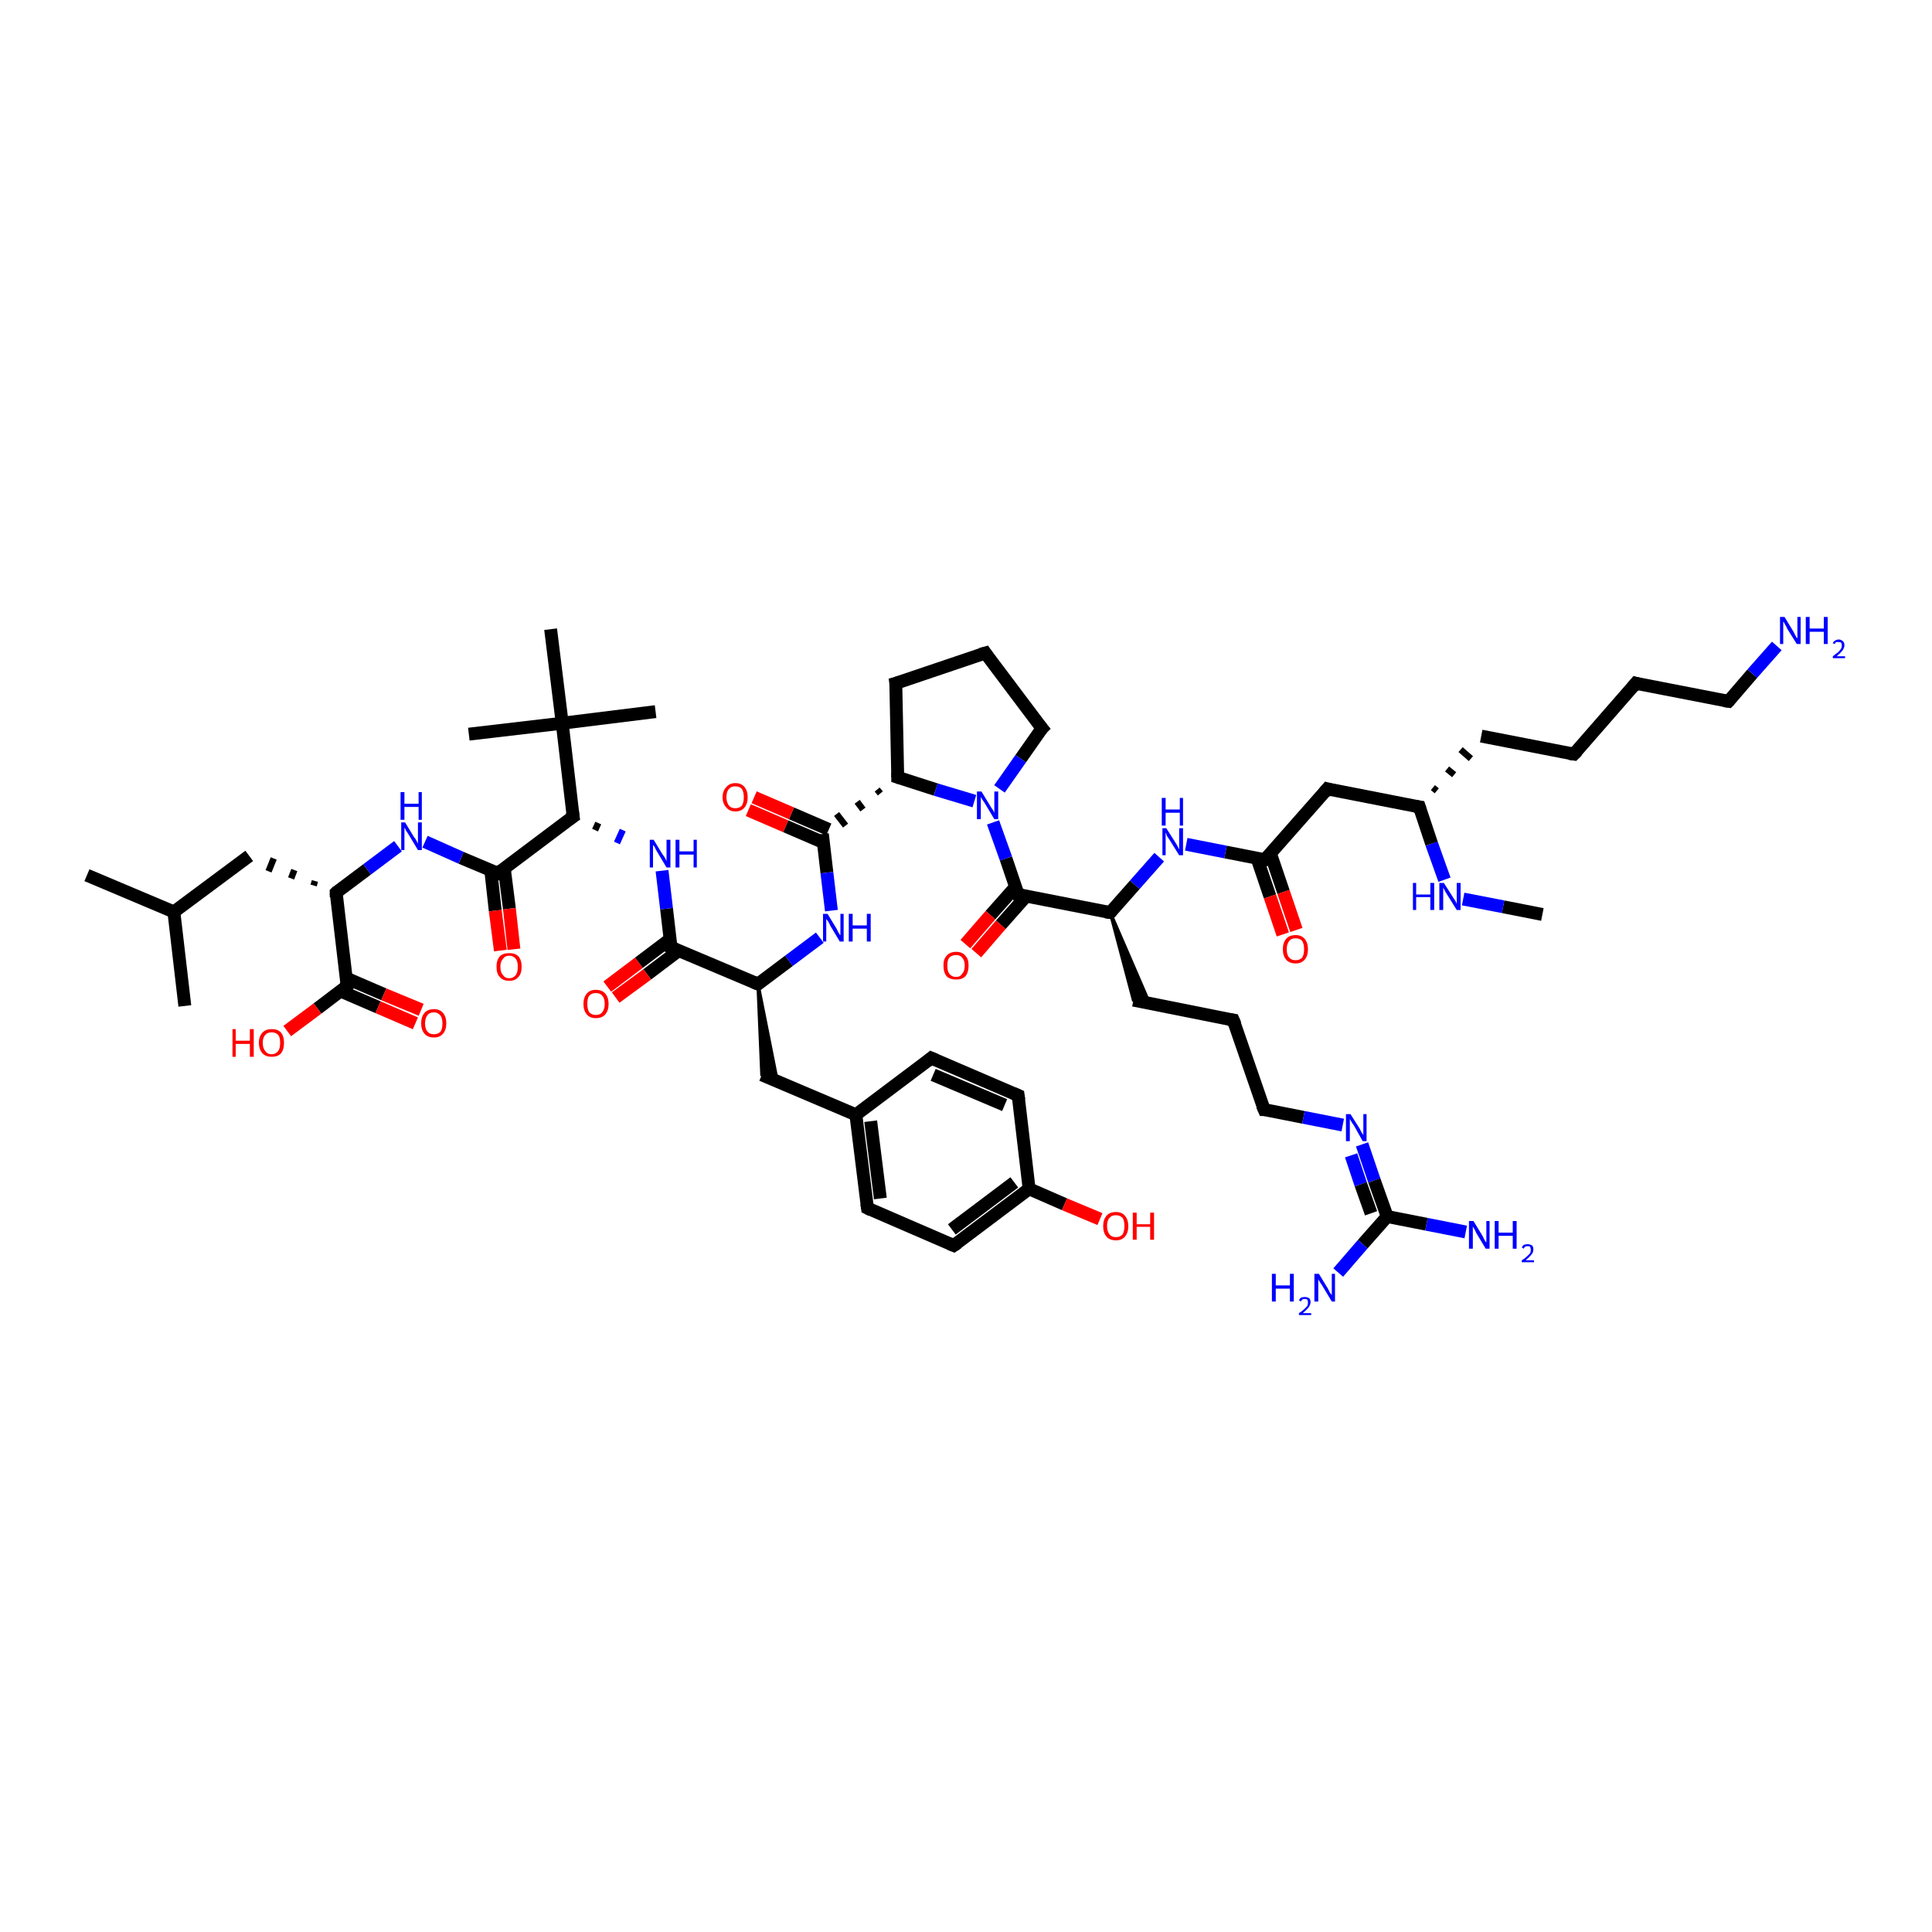<?xml version='1.0' encoding='iso-8859-1'?>
<svg version='1.1' baseProfile='full'
              xmlns='http://www.w3.org/2000/svg'
                      xmlns:rdkit='http://www.rdkit.org/xml'
                      xmlns:xlink='http://www.w3.org/1999/xlink'
                  xml:space='preserve'
width='300px' height='300px' viewBox='0 0 300 300'>
<!-- END OF HEADER -->
<rect style='opacity:1.0;fill:#FFFFFF;stroke:none' width='300.0' height='300.0' x='0.0' y='0.0'> </rect>
<path class='bond-0 atom-0 atom-1' d='M 239.5,142.0 L 233.4,140.8' style='fill:none;fill-rule:evenodd;stroke:#000000;stroke-width:2.0px;stroke-linecap:butt;stroke-linejoin:miter;stroke-opacity:1' />
<path class='bond-0 atom-0 atom-1' d='M 233.4,140.8 L 227.2,139.6' style='fill:none;fill-rule:evenodd;stroke:#0000FF;stroke-width:2.0px;stroke-linecap:butt;stroke-linejoin:miter;stroke-opacity:1' />
<path class='bond-1 atom-1 atom-2' d='M 224.3,136.6 L 222.3,131.0' style='fill:none;fill-rule:evenodd;stroke:#0000FF;stroke-width:2.0px;stroke-linecap:butt;stroke-linejoin:miter;stroke-opacity:1' />
<path class='bond-1 atom-1 atom-2' d='M 222.3,131.0 L 220.4,125.3' style='fill:none;fill-rule:evenodd;stroke:#000000;stroke-width:2.0px;stroke-linecap:butt;stroke-linejoin:miter;stroke-opacity:1' />
<path class='bond-2 atom-2 atom-3' d='M 223.1,122.8 L 222.5,122.3' style='fill:none;fill-rule:evenodd;stroke:#000000;stroke-width:1.0px;stroke-linecap:butt;stroke-linejoin:miter;stroke-opacity:1' />
<path class='bond-2 atom-2 atom-3' d='M 225.8,120.3 L 224.7,119.4' style='fill:none;fill-rule:evenodd;stroke:#000000;stroke-width:1.0px;stroke-linecap:butt;stroke-linejoin:miter;stroke-opacity:1' />
<path class='bond-2 atom-2 atom-3' d='M 228.4,117.8 L 226.8,116.4' style='fill:none;fill-rule:evenodd;stroke:#000000;stroke-width:1.0px;stroke-linecap:butt;stroke-linejoin:miter;stroke-opacity:1' />
<path class='bond-3 atom-3 atom-4' d='M 230.0,114.3 L 244.4,117.1' style='fill:none;fill-rule:evenodd;stroke:#000000;stroke-width:2.0px;stroke-linecap:butt;stroke-linejoin:miter;stroke-opacity:1' />
<path class='bond-4 atom-4 atom-5' d='M 244.4,117.1 L 254.0,106.1' style='fill:none;fill-rule:evenodd;stroke:#000000;stroke-width:2.0px;stroke-linecap:butt;stroke-linejoin:miter;stroke-opacity:1' />
<path class='bond-5 atom-5 atom-6' d='M 254.0,106.1 L 268.4,108.9' style='fill:none;fill-rule:evenodd;stroke:#000000;stroke-width:2.0px;stroke-linecap:butt;stroke-linejoin:miter;stroke-opacity:1' />
<path class='bond-6 atom-6 atom-7' d='M 268.4,108.9 L 272.1,104.6' style='fill:none;fill-rule:evenodd;stroke:#000000;stroke-width:2.0px;stroke-linecap:butt;stroke-linejoin:miter;stroke-opacity:1' />
<path class='bond-6 atom-6 atom-7' d='M 272.1,104.6 L 275.9,100.3' style='fill:none;fill-rule:evenodd;stroke:#0000FF;stroke-width:2.0px;stroke-linecap:butt;stroke-linejoin:miter;stroke-opacity:1' />
<path class='bond-7 atom-2 atom-8' d='M 220.4,125.3 L 206.1,122.5' style='fill:none;fill-rule:evenodd;stroke:#000000;stroke-width:2.0px;stroke-linecap:butt;stroke-linejoin:miter;stroke-opacity:1' />
<path class='bond-8 atom-8 atom-9' d='M 206.1,122.5 L 196.4,133.5' style='fill:none;fill-rule:evenodd;stroke:#000000;stroke-width:2.0px;stroke-linecap:butt;stroke-linejoin:miter;stroke-opacity:1' />
<path class='bond-9 atom-9 atom-10' d='M 195.2,133.3 L 197.2,139.2' style='fill:none;fill-rule:evenodd;stroke:#000000;stroke-width:2.0px;stroke-linecap:butt;stroke-linejoin:miter;stroke-opacity:1' />
<path class='bond-9 atom-9 atom-10' d='M 197.2,139.2 L 199.2,145.1' style='fill:none;fill-rule:evenodd;stroke:#FF0000;stroke-width:2.0px;stroke-linecap:butt;stroke-linejoin:miter;stroke-opacity:1' />
<path class='bond-9 atom-9 atom-10' d='M 197.3,132.6 L 199.3,138.5' style='fill:none;fill-rule:evenodd;stroke:#000000;stroke-width:2.0px;stroke-linecap:butt;stroke-linejoin:miter;stroke-opacity:1' />
<path class='bond-9 atom-9 atom-10' d='M 199.3,138.5 L 201.3,144.4' style='fill:none;fill-rule:evenodd;stroke:#FF0000;stroke-width:2.0px;stroke-linecap:butt;stroke-linejoin:miter;stroke-opacity:1' />
<path class='bond-10 atom-9 atom-11' d='M 196.4,133.5 L 190.3,132.3' style='fill:none;fill-rule:evenodd;stroke:#000000;stroke-width:2.0px;stroke-linecap:butt;stroke-linejoin:miter;stroke-opacity:1' />
<path class='bond-10 atom-9 atom-11' d='M 190.3,132.3 L 184.2,131.1' style='fill:none;fill-rule:evenodd;stroke:#0000FF;stroke-width:2.0px;stroke-linecap:butt;stroke-linejoin:miter;stroke-opacity:1' />
<path class='bond-11 atom-11 atom-12' d='M 180.0,133.1 L 176.2,137.4' style='fill:none;fill-rule:evenodd;stroke:#0000FF;stroke-width:2.0px;stroke-linecap:butt;stroke-linejoin:miter;stroke-opacity:1' />
<path class='bond-11 atom-11 atom-12' d='M 176.2,137.4 L 172.4,141.7' style='fill:none;fill-rule:evenodd;stroke:#000000;stroke-width:2.0px;stroke-linecap:butt;stroke-linejoin:miter;stroke-opacity:1' />
<path class='bond-12 atom-12 atom-13' d='M 172.4,141.7 L 178.5,155.8 L 176.0,155.3 Z' style='fill:#000000;fill-rule:evenodd;fill-opacity:1;stroke:#000000;stroke-width:0.5px;stroke-linecap:butt;stroke-linejoin:miter;stroke-opacity:1;' />
<path class='bond-13 atom-13 atom-14' d='M 176.0,155.3 L 191.5,158.4' style='fill:none;fill-rule:evenodd;stroke:#000000;stroke-width:2.0px;stroke-linecap:butt;stroke-linejoin:miter;stroke-opacity:1' />
<path class='bond-14 atom-14 atom-15' d='M 191.5,158.4 L 196.3,172.3' style='fill:none;fill-rule:evenodd;stroke:#000000;stroke-width:2.0px;stroke-linecap:butt;stroke-linejoin:miter;stroke-opacity:1' />
<path class='bond-15 atom-15 atom-16' d='M 196.3,172.3 L 202.4,173.5' style='fill:none;fill-rule:evenodd;stroke:#000000;stroke-width:2.0px;stroke-linecap:butt;stroke-linejoin:miter;stroke-opacity:1' />
<path class='bond-15 atom-15 atom-16' d='M 202.4,173.5 L 208.5,174.7' style='fill:none;fill-rule:evenodd;stroke:#0000FF;stroke-width:2.0px;stroke-linecap:butt;stroke-linejoin:miter;stroke-opacity:1' />
<path class='bond-16 atom-16 atom-17' d='M 211.5,177.7 L 213.4,183.3' style='fill:none;fill-rule:evenodd;stroke:#0000FF;stroke-width:2.0px;stroke-linecap:butt;stroke-linejoin:miter;stroke-opacity:1' />
<path class='bond-16 atom-16 atom-17' d='M 213.4,183.3 L 215.4,188.9' style='fill:none;fill-rule:evenodd;stroke:#000000;stroke-width:2.0px;stroke-linecap:butt;stroke-linejoin:miter;stroke-opacity:1' />
<path class='bond-16 atom-16 atom-17' d='M 209.8,179.4 L 211.3,183.9' style='fill:none;fill-rule:evenodd;stroke:#0000FF;stroke-width:2.0px;stroke-linecap:butt;stroke-linejoin:miter;stroke-opacity:1' />
<path class='bond-16 atom-16 atom-17' d='M 211.3,183.9 L 212.9,188.4' style='fill:none;fill-rule:evenodd;stroke:#000000;stroke-width:2.0px;stroke-linecap:butt;stroke-linejoin:miter;stroke-opacity:1' />
<path class='bond-17 atom-17 atom-18' d='M 215.4,188.9 L 221.5,190.1' style='fill:none;fill-rule:evenodd;stroke:#000000;stroke-width:2.0px;stroke-linecap:butt;stroke-linejoin:miter;stroke-opacity:1' />
<path class='bond-17 atom-17 atom-18' d='M 221.5,190.1 L 227.6,191.3' style='fill:none;fill-rule:evenodd;stroke:#0000FF;stroke-width:2.0px;stroke-linecap:butt;stroke-linejoin:miter;stroke-opacity:1' />
<path class='bond-18 atom-17 atom-19' d='M 215.4,188.9 L 211.6,193.2' style='fill:none;fill-rule:evenodd;stroke:#000000;stroke-width:2.0px;stroke-linecap:butt;stroke-linejoin:miter;stroke-opacity:1' />
<path class='bond-18 atom-17 atom-19' d='M 211.6,193.2 L 207.8,197.6' style='fill:none;fill-rule:evenodd;stroke:#0000FF;stroke-width:2.0px;stroke-linecap:butt;stroke-linejoin:miter;stroke-opacity:1' />
<path class='bond-19 atom-12 atom-20' d='M 172.4,141.7 L 158.1,138.9' style='fill:none;fill-rule:evenodd;stroke:#000000;stroke-width:2.0px;stroke-linecap:butt;stroke-linejoin:miter;stroke-opacity:1' />
<path class='bond-20 atom-20 atom-21' d='M 157.7,137.7 L 153.8,142.1' style='fill:none;fill-rule:evenodd;stroke:#000000;stroke-width:2.0px;stroke-linecap:butt;stroke-linejoin:miter;stroke-opacity:1' />
<path class='bond-20 atom-20 atom-21' d='M 153.8,142.1 L 149.9,146.6' style='fill:none;fill-rule:evenodd;stroke:#FF0000;stroke-width:2.0px;stroke-linecap:butt;stroke-linejoin:miter;stroke-opacity:1' />
<path class='bond-20 atom-20 atom-21' d='M 159.3,139.2 L 155.4,143.6' style='fill:none;fill-rule:evenodd;stroke:#000000;stroke-width:2.0px;stroke-linecap:butt;stroke-linejoin:miter;stroke-opacity:1' />
<path class='bond-20 atom-20 atom-21' d='M 155.4,143.6 L 151.6,148.0' style='fill:none;fill-rule:evenodd;stroke:#FF0000;stroke-width:2.0px;stroke-linecap:butt;stroke-linejoin:miter;stroke-opacity:1' />
<path class='bond-21 atom-20 atom-22' d='M 158.1,138.9 L 156.2,133.3' style='fill:none;fill-rule:evenodd;stroke:#000000;stroke-width:2.0px;stroke-linecap:butt;stroke-linejoin:miter;stroke-opacity:1' />
<path class='bond-21 atom-20 atom-22' d='M 156.2,133.3 L 154.2,127.7' style='fill:none;fill-rule:evenodd;stroke:#0000FF;stroke-width:2.0px;stroke-linecap:butt;stroke-linejoin:miter;stroke-opacity:1' />
<path class='bond-22 atom-22 atom-23' d='M 155.2,122.5 L 158.5,117.8' style='fill:none;fill-rule:evenodd;stroke:#0000FF;stroke-width:2.0px;stroke-linecap:butt;stroke-linejoin:miter;stroke-opacity:1' />
<path class='bond-22 atom-22 atom-23' d='M 158.5,117.8 L 161.8,113.1' style='fill:none;fill-rule:evenodd;stroke:#000000;stroke-width:2.0px;stroke-linecap:butt;stroke-linejoin:miter;stroke-opacity:1' />
<path class='bond-23 atom-23 atom-24' d='M 161.8,113.1 L 153.0,101.4' style='fill:none;fill-rule:evenodd;stroke:#000000;stroke-width:2.0px;stroke-linecap:butt;stroke-linejoin:miter;stroke-opacity:1' />
<path class='bond-24 atom-24 atom-25' d='M 153.0,101.4 L 139.1,106.1' style='fill:none;fill-rule:evenodd;stroke:#000000;stroke-width:2.0px;stroke-linecap:butt;stroke-linejoin:miter;stroke-opacity:1' />
<path class='bond-25 atom-25 atom-26' d='M 139.1,106.1 L 139.4,120.7' style='fill:none;fill-rule:evenodd;stroke:#000000;stroke-width:2.0px;stroke-linecap:butt;stroke-linejoin:miter;stroke-opacity:1' />
<path class='bond-26 atom-26 atom-27' d='M 136.2,122.6 L 136.7,123.2' style='fill:none;fill-rule:evenodd;stroke:#000000;stroke-width:1.0px;stroke-linecap:butt;stroke-linejoin:miter;stroke-opacity:1' />
<path class='bond-26 atom-26 atom-27' d='M 133.1,124.5 L 134.0,125.7' style='fill:none;fill-rule:evenodd;stroke:#000000;stroke-width:1.0px;stroke-linecap:butt;stroke-linejoin:miter;stroke-opacity:1' />
<path class='bond-26 atom-26 atom-27' d='M 129.9,126.4 L 131.3,128.2' style='fill:none;fill-rule:evenodd;stroke:#000000;stroke-width:1.0px;stroke-linecap:butt;stroke-linejoin:miter;stroke-opacity:1' />
<path class='bond-27 atom-27 atom-28' d='M 128.7,128.8 L 122.9,126.3' style='fill:none;fill-rule:evenodd;stroke:#000000;stroke-width:2.0px;stroke-linecap:butt;stroke-linejoin:miter;stroke-opacity:1' />
<path class='bond-27 atom-27 atom-28' d='M 122.9,126.3 L 117.1,123.8' style='fill:none;fill-rule:evenodd;stroke:#FF0000;stroke-width:2.0px;stroke-linecap:butt;stroke-linejoin:miter;stroke-opacity:1' />
<path class='bond-27 atom-27 atom-28' d='M 127.8,130.8 L 122.0,128.3' style='fill:none;fill-rule:evenodd;stroke:#000000;stroke-width:2.0px;stroke-linecap:butt;stroke-linejoin:miter;stroke-opacity:1' />
<path class='bond-27 atom-27 atom-28' d='M 122.0,128.3 L 116.2,125.8' style='fill:none;fill-rule:evenodd;stroke:#FF0000;stroke-width:2.0px;stroke-linecap:butt;stroke-linejoin:miter;stroke-opacity:1' />
<path class='bond-28 atom-27 atom-29' d='M 127.7,129.5 L 128.4,135.5' style='fill:none;fill-rule:evenodd;stroke:#000000;stroke-width:2.0px;stroke-linecap:butt;stroke-linejoin:miter;stroke-opacity:1' />
<path class='bond-28 atom-27 atom-29' d='M 128.4,135.5 L 129.1,141.4' style='fill:none;fill-rule:evenodd;stroke:#0000FF;stroke-width:2.0px;stroke-linecap:butt;stroke-linejoin:miter;stroke-opacity:1' />
<path class='bond-29 atom-29 atom-30' d='M 127.3,145.6 L 122.5,149.2' style='fill:none;fill-rule:evenodd;stroke:#0000FF;stroke-width:2.0px;stroke-linecap:butt;stroke-linejoin:miter;stroke-opacity:1' />
<path class='bond-29 atom-29 atom-30' d='M 122.5,149.2 L 117.7,152.8' style='fill:none;fill-rule:evenodd;stroke:#000000;stroke-width:2.0px;stroke-linecap:butt;stroke-linejoin:miter;stroke-opacity:1' />
<path class='bond-30 atom-30 atom-31' d='M 117.7,152.8 L 120.7,167.9 L 118.3,166.9 Z' style='fill:#000000;fill-rule:evenodd;fill-opacity:1;stroke:#000000;stroke-width:0.5px;stroke-linecap:butt;stroke-linejoin:miter;stroke-opacity:1;' />
<path class='bond-31 atom-31 atom-32' d='M 118.3,166.9 L 132.9,173.1' style='fill:none;fill-rule:evenodd;stroke:#000000;stroke-width:2.0px;stroke-linecap:butt;stroke-linejoin:miter;stroke-opacity:1' />
<path class='bond-32 atom-32 atom-33' d='M 132.9,173.1 L 134.7,187.6' style='fill:none;fill-rule:evenodd;stroke:#000000;stroke-width:2.0px;stroke-linecap:butt;stroke-linejoin:miter;stroke-opacity:1' />
<path class='bond-32 atom-32 atom-33' d='M 135.2,174.1 L 136.7,186.1' style='fill:none;fill-rule:evenodd;stroke:#000000;stroke-width:2.0px;stroke-linecap:butt;stroke-linejoin:miter;stroke-opacity:1' />
<path class='bond-33 atom-33 atom-34' d='M 134.7,187.6 L 148.1,193.4' style='fill:none;fill-rule:evenodd;stroke:#000000;stroke-width:2.0px;stroke-linecap:butt;stroke-linejoin:miter;stroke-opacity:1' />
<path class='bond-34 atom-34 atom-35' d='M 148.1,193.4 L 159.8,184.6' style='fill:none;fill-rule:evenodd;stroke:#000000;stroke-width:2.0px;stroke-linecap:butt;stroke-linejoin:miter;stroke-opacity:1' />
<path class='bond-34 atom-34 atom-35' d='M 147.8,190.9 L 157.5,183.6' style='fill:none;fill-rule:evenodd;stroke:#000000;stroke-width:2.0px;stroke-linecap:butt;stroke-linejoin:miter;stroke-opacity:1' />
<path class='bond-35 atom-35 atom-36' d='M 159.8,184.6 L 165.3,187.0' style='fill:none;fill-rule:evenodd;stroke:#000000;stroke-width:2.0px;stroke-linecap:butt;stroke-linejoin:miter;stroke-opacity:1' />
<path class='bond-35 atom-35 atom-36' d='M 165.3,187.0 L 170.8,189.3' style='fill:none;fill-rule:evenodd;stroke:#FF0000;stroke-width:2.0px;stroke-linecap:butt;stroke-linejoin:miter;stroke-opacity:1' />
<path class='bond-36 atom-35 atom-37' d='M 159.8,184.6 L 158.1,170.1' style='fill:none;fill-rule:evenodd;stroke:#000000;stroke-width:2.0px;stroke-linecap:butt;stroke-linejoin:miter;stroke-opacity:1' />
<path class='bond-37 atom-37 atom-38' d='M 158.1,170.1 L 144.6,164.3' style='fill:none;fill-rule:evenodd;stroke:#000000;stroke-width:2.0px;stroke-linecap:butt;stroke-linejoin:miter;stroke-opacity:1' />
<path class='bond-37 atom-37 atom-38' d='M 156.0,171.6 L 144.9,166.9' style='fill:none;fill-rule:evenodd;stroke:#000000;stroke-width:2.0px;stroke-linecap:butt;stroke-linejoin:miter;stroke-opacity:1' />
<path class='bond-38 atom-30 atom-39' d='M 117.7,152.8 L 104.2,147.1' style='fill:none;fill-rule:evenodd;stroke:#000000;stroke-width:2.0px;stroke-linecap:butt;stroke-linejoin:miter;stroke-opacity:1' />
<path class='bond-39 atom-39 atom-40' d='M 104.1,145.8 L 99.2,149.5' style='fill:none;fill-rule:evenodd;stroke:#000000;stroke-width:2.0px;stroke-linecap:butt;stroke-linejoin:miter;stroke-opacity:1' />
<path class='bond-39 atom-39 atom-40' d='M 99.2,149.5 L 94.3,153.2' style='fill:none;fill-rule:evenodd;stroke:#FF0000;stroke-width:2.0px;stroke-linecap:butt;stroke-linejoin:miter;stroke-opacity:1' />
<path class='bond-39 atom-39 atom-40' d='M 105.4,147.6 L 100.5,151.3' style='fill:none;fill-rule:evenodd;stroke:#000000;stroke-width:2.0px;stroke-linecap:butt;stroke-linejoin:miter;stroke-opacity:1' />
<path class='bond-39 atom-39 atom-40' d='M 100.5,151.3 L 95.6,154.9' style='fill:none;fill-rule:evenodd;stroke:#FF0000;stroke-width:2.0px;stroke-linecap:butt;stroke-linejoin:miter;stroke-opacity:1' />
<path class='bond-40 atom-39 atom-41' d='M 104.2,147.1 L 103.5,141.1' style='fill:none;fill-rule:evenodd;stroke:#000000;stroke-width:2.0px;stroke-linecap:butt;stroke-linejoin:miter;stroke-opacity:1' />
<path class='bond-40 atom-39 atom-41' d='M 103.5,141.1 L 102.8,135.2' style='fill:none;fill-rule:evenodd;stroke:#0000FF;stroke-width:2.0px;stroke-linecap:butt;stroke-linejoin:miter;stroke-opacity:1' />
<path class='bond-41 atom-42 atom-41' d='M 92.4,128.9 L 92.9,127.8' style='fill:none;fill-rule:evenodd;stroke:#000000;stroke-width:1.0px;stroke-linecap:butt;stroke-linejoin:miter;stroke-opacity:1' />
<path class='bond-41 atom-42 atom-41' d='M 95.8,130.9 L 96.7,128.9' style='fill:none;fill-rule:evenodd;stroke:#0000FF;stroke-width:1.0px;stroke-linecap:butt;stroke-linejoin:miter;stroke-opacity:1' />
<path class='bond-42 atom-42 atom-43' d='M 89.0,126.8 L 77.3,135.6' style='fill:none;fill-rule:evenodd;stroke:#000000;stroke-width:2.0px;stroke-linecap:butt;stroke-linejoin:miter;stroke-opacity:1' />
<path class='bond-43 atom-43 atom-44' d='M 76.2,135.1 L 76.9,141.4' style='fill:none;fill-rule:evenodd;stroke:#000000;stroke-width:2.0px;stroke-linecap:butt;stroke-linejoin:miter;stroke-opacity:1' />
<path class='bond-43 atom-43 atom-44' d='M 76.9,141.4 L 77.7,147.6' style='fill:none;fill-rule:evenodd;stroke:#FF0000;stroke-width:2.0px;stroke-linecap:butt;stroke-linejoin:miter;stroke-opacity:1' />
<path class='bond-43 atom-43 atom-44' d='M 78.3,134.8 L 79.1,141.1' style='fill:none;fill-rule:evenodd;stroke:#000000;stroke-width:2.0px;stroke-linecap:butt;stroke-linejoin:miter;stroke-opacity:1' />
<path class='bond-43 atom-43 atom-44' d='M 79.1,141.1 L 79.8,147.4' style='fill:none;fill-rule:evenodd;stroke:#FF0000;stroke-width:2.0px;stroke-linecap:butt;stroke-linejoin:miter;stroke-opacity:1' />
<path class='bond-44 atom-43 atom-45' d='M 77.3,135.6 L 71.6,133.2' style='fill:none;fill-rule:evenodd;stroke:#000000;stroke-width:2.0px;stroke-linecap:butt;stroke-linejoin:miter;stroke-opacity:1' />
<path class='bond-44 atom-43 atom-45' d='M 71.6,133.2 L 66.0,130.7' style='fill:none;fill-rule:evenodd;stroke:#0000FF;stroke-width:2.0px;stroke-linecap:butt;stroke-linejoin:miter;stroke-opacity:1' />
<path class='bond-45 atom-45 atom-46' d='M 61.8,131.4 L 57.0,135.0' style='fill:none;fill-rule:evenodd;stroke:#0000FF;stroke-width:2.0px;stroke-linecap:butt;stroke-linejoin:miter;stroke-opacity:1' />
<path class='bond-45 atom-45 atom-46' d='M 57.0,135.0 L 52.2,138.6' style='fill:none;fill-rule:evenodd;stroke:#000000;stroke-width:2.0px;stroke-linecap:butt;stroke-linejoin:miter;stroke-opacity:1' />
<path class='bond-46 atom-46 atom-47' d='M 48.9,136.8 L 48.7,137.5' style='fill:none;fill-rule:evenodd;stroke:#000000;stroke-width:1.0px;stroke-linecap:butt;stroke-linejoin:miter;stroke-opacity:1' />
<path class='bond-46 atom-46 atom-47' d='M 45.7,135.1 L 45.2,136.4' style='fill:none;fill-rule:evenodd;stroke:#000000;stroke-width:1.0px;stroke-linecap:butt;stroke-linejoin:miter;stroke-opacity:1' />
<path class='bond-46 atom-46 atom-47' d='M 42.5,133.3 L 41.7,135.3' style='fill:none;fill-rule:evenodd;stroke:#000000;stroke-width:1.0px;stroke-linecap:butt;stroke-linejoin:miter;stroke-opacity:1' />
<path class='bond-47 atom-47 atom-48' d='M 38.7,132.9 L 27.0,141.6' style='fill:none;fill-rule:evenodd;stroke:#000000;stroke-width:2.0px;stroke-linecap:butt;stroke-linejoin:miter;stroke-opacity:1' />
<path class='bond-48 atom-48 atom-49' d='M 27.0,141.6 L 13.5,135.9' style='fill:none;fill-rule:evenodd;stroke:#000000;stroke-width:2.0px;stroke-linecap:butt;stroke-linejoin:miter;stroke-opacity:1' />
<path class='bond-49 atom-48 atom-50' d='M 27.0,141.6 L 28.7,156.2' style='fill:none;fill-rule:evenodd;stroke:#000000;stroke-width:2.0px;stroke-linecap:butt;stroke-linejoin:miter;stroke-opacity:1' />
<path class='bond-50 atom-46 atom-51' d='M 52.2,138.6 L 53.9,153.1' style='fill:none;fill-rule:evenodd;stroke:#000000;stroke-width:2.0px;stroke-linecap:butt;stroke-linejoin:miter;stroke-opacity:1' />
<path class='bond-51 atom-51 atom-52' d='M 53.9,153.1 L 49.3,156.6' style='fill:none;fill-rule:evenodd;stroke:#000000;stroke-width:2.0px;stroke-linecap:butt;stroke-linejoin:miter;stroke-opacity:1' />
<path class='bond-51 atom-51 atom-52' d='M 49.3,156.6 L 44.6,160.1' style='fill:none;fill-rule:evenodd;stroke:#FF0000;stroke-width:2.0px;stroke-linecap:butt;stroke-linejoin:miter;stroke-opacity:1' />
<path class='bond-52 atom-51 atom-53' d='M 52.9,153.9 L 58.7,156.4' style='fill:none;fill-rule:evenodd;stroke:#000000;stroke-width:2.0px;stroke-linecap:butt;stroke-linejoin:miter;stroke-opacity:1' />
<path class='bond-52 atom-51 atom-53' d='M 58.7,156.4 L 64.5,158.9' style='fill:none;fill-rule:evenodd;stroke:#FF0000;stroke-width:2.0px;stroke-linecap:butt;stroke-linejoin:miter;stroke-opacity:1' />
<path class='bond-52 atom-51 atom-53' d='M 53.8,151.9 L 59.6,154.4' style='fill:none;fill-rule:evenodd;stroke:#000000;stroke-width:2.0px;stroke-linecap:butt;stroke-linejoin:miter;stroke-opacity:1' />
<path class='bond-52 atom-51 atom-53' d='M 59.6,154.4 L 65.4,156.8' style='fill:none;fill-rule:evenodd;stroke:#FF0000;stroke-width:2.0px;stroke-linecap:butt;stroke-linejoin:miter;stroke-opacity:1' />
<path class='bond-53 atom-42 atom-54' d='M 89.0,126.8 L 87.3,112.3' style='fill:none;fill-rule:evenodd;stroke:#000000;stroke-width:2.0px;stroke-linecap:butt;stroke-linejoin:miter;stroke-opacity:1' />
<path class='bond-54 atom-54 atom-55' d='M 87.3,112.3 L 72.8,114.0' style='fill:none;fill-rule:evenodd;stroke:#000000;stroke-width:2.0px;stroke-linecap:butt;stroke-linejoin:miter;stroke-opacity:1' />
<path class='bond-55 atom-54 atom-56' d='M 87.3,112.3 L 101.8,110.5' style='fill:none;fill-rule:evenodd;stroke:#000000;stroke-width:2.0px;stroke-linecap:butt;stroke-linejoin:miter;stroke-opacity:1' />
<path class='bond-56 atom-54 atom-57' d='M 87.3,112.3 L 85.5,97.7' style='fill:none;fill-rule:evenodd;stroke:#000000;stroke-width:2.0px;stroke-linecap:butt;stroke-linejoin:miter;stroke-opacity:1' />
<path class='bond-57 atom-26 atom-22' d='M 139.4,120.7 L 145.3,122.6' style='fill:none;fill-rule:evenodd;stroke:#000000;stroke-width:2.0px;stroke-linecap:butt;stroke-linejoin:miter;stroke-opacity:1' />
<path class='bond-57 atom-26 atom-22' d='M 145.3,122.6 L 151.3,124.4' style='fill:none;fill-rule:evenodd;stroke:#0000FF;stroke-width:2.0px;stroke-linecap:butt;stroke-linejoin:miter;stroke-opacity:1' />
<path class='bond-58 atom-38 atom-32' d='M 144.6,164.3 L 132.9,173.1' style='fill:none;fill-rule:evenodd;stroke:#000000;stroke-width:2.0px;stroke-linecap:butt;stroke-linejoin:miter;stroke-opacity:1' />
<path d='M 220.5,125.6 L 220.4,125.3 L 219.7,125.2' style='fill:none;stroke:#000000;stroke-width:2.0px;stroke-linecap:butt;stroke-linejoin:miter;stroke-opacity:1;' />
<path d='M 243.7,117.0 L 244.4,117.1 L 244.9,116.6' style='fill:none;stroke:#000000;stroke-width:2.0px;stroke-linecap:butt;stroke-linejoin:miter;stroke-opacity:1;' />
<path d='M 253.5,106.7 L 254.0,106.1 L 254.7,106.3' style='fill:none;stroke:#000000;stroke-width:2.0px;stroke-linecap:butt;stroke-linejoin:miter;stroke-opacity:1;' />
<path d='M 267.7,108.8 L 268.4,108.9 L 268.6,108.7' style='fill:none;stroke:#000000;stroke-width:2.0px;stroke-linecap:butt;stroke-linejoin:miter;stroke-opacity:1;' />
<path d='M 206.8,122.7 L 206.1,122.5 L 205.6,123.1' style='fill:none;stroke:#000000;stroke-width:2.0px;stroke-linecap:butt;stroke-linejoin:miter;stroke-opacity:1;' />
<path d='M 196.9,133.0 L 196.4,133.5 L 196.1,133.5' style='fill:none;stroke:#000000;stroke-width:2.0px;stroke-linecap:butt;stroke-linejoin:miter;stroke-opacity:1;' />
<path d='M 172.6,141.5 L 172.4,141.7 L 171.7,141.6' style='fill:none;stroke:#000000;stroke-width:2.0px;stroke-linecap:butt;stroke-linejoin:miter;stroke-opacity:1;' />
<path d='M 190.8,158.3 L 191.5,158.4 L 191.8,159.1' style='fill:none;stroke:#000000;stroke-width:2.0px;stroke-linecap:butt;stroke-linejoin:miter;stroke-opacity:1;' />
<path d='M 196.0,171.6 L 196.3,172.3 L 196.6,172.3' style='fill:none;stroke:#000000;stroke-width:2.0px;stroke-linecap:butt;stroke-linejoin:miter;stroke-opacity:1;' />
<path d='M 158.8,139.0 L 158.1,138.9 L 158.0,138.6' style='fill:none;stroke:#000000;stroke-width:2.0px;stroke-linecap:butt;stroke-linejoin:miter;stroke-opacity:1;' />
<path d='M 161.6,113.3 L 161.8,113.1 L 161.3,112.5' style='fill:none;stroke:#000000;stroke-width:2.0px;stroke-linecap:butt;stroke-linejoin:miter;stroke-opacity:1;' />
<path d='M 153.4,102.0 L 153.0,101.4 L 152.3,101.6' style='fill:none;stroke:#000000;stroke-width:2.0px;stroke-linecap:butt;stroke-linejoin:miter;stroke-opacity:1;' />
<path d='M 139.8,105.9 L 139.1,106.1 L 139.2,106.8' style='fill:none;stroke:#000000;stroke-width:2.0px;stroke-linecap:butt;stroke-linejoin:miter;stroke-opacity:1;' />
<path d='M 139.4,120.0 L 139.4,120.7 L 139.7,120.8' style='fill:none;stroke:#000000;stroke-width:2.0px;stroke-linecap:butt;stroke-linejoin:miter;stroke-opacity:1;' />
<path d='M 117.9,152.7 L 117.7,152.8 L 117.0,152.5' style='fill:none;stroke:#000000;stroke-width:2.0px;stroke-linecap:butt;stroke-linejoin:miter;stroke-opacity:1;' />
<path d='M 134.6,186.9 L 134.7,187.6 L 135.3,187.9' style='fill:none;stroke:#000000;stroke-width:2.0px;stroke-linecap:butt;stroke-linejoin:miter;stroke-opacity:1;' />
<path d='M 147.4,193.1 L 148.1,193.4 L 148.7,193.0' style='fill:none;stroke:#000000;stroke-width:2.0px;stroke-linecap:butt;stroke-linejoin:miter;stroke-opacity:1;' />
<path d='M 158.2,170.8 L 158.1,170.1 L 157.4,169.8' style='fill:none;stroke:#000000;stroke-width:2.0px;stroke-linecap:butt;stroke-linejoin:miter;stroke-opacity:1;' />
<path d='M 145.3,164.6 L 144.6,164.3 L 144.0,164.8' style='fill:none;stroke:#000000;stroke-width:2.0px;stroke-linecap:butt;stroke-linejoin:miter;stroke-opacity:1;' />
<path d='M 104.9,147.4 L 104.2,147.1 L 104.2,146.8' style='fill:none;stroke:#000000;stroke-width:2.0px;stroke-linecap:butt;stroke-linejoin:miter;stroke-opacity:1;' />
<path d='M 88.4,127.2 L 89.0,126.8 L 88.9,126.1' style='fill:none;stroke:#000000;stroke-width:2.0px;stroke-linecap:butt;stroke-linejoin:miter;stroke-opacity:1;' />
<path d='M 77.9,135.1 L 77.3,135.6 L 77.0,135.5' style='fill:none;stroke:#000000;stroke-width:2.0px;stroke-linecap:butt;stroke-linejoin:miter;stroke-opacity:1;' />
<path d='M 52.4,138.4 L 52.2,138.6 L 52.2,139.3' style='fill:none;stroke:#000000;stroke-width:2.0px;stroke-linecap:butt;stroke-linejoin:miter;stroke-opacity:1;' />
<path d='M 53.8,152.4 L 53.9,153.1 L 53.7,153.3' style='fill:none;stroke:#000000;stroke-width:2.0px;stroke-linecap:butt;stroke-linejoin:miter;stroke-opacity:1;' />
<path class='atom-1' d='M 219.4 137.1
L 219.9 137.1
L 219.9 138.9
L 222.1 138.9
L 222.1 137.1
L 222.7 137.1
L 222.7 141.3
L 222.1 141.3
L 222.1 139.3
L 219.9 139.3
L 219.9 141.3
L 219.4 141.3
L 219.4 137.1
' fill='#0000FF'/>
<path class='atom-1' d='M 224.2 137.1
L 225.6 139.3
Q 225.7 139.5, 226.0 139.9
Q 226.2 140.3, 226.2 140.4
L 226.2 137.1
L 226.8 137.1
L 226.8 141.3
L 226.2 141.3
L 224.7 138.9
Q 224.5 138.6, 224.3 138.2
Q 224.1 137.9, 224.1 137.8
L 224.1 141.3
L 223.5 141.3
L 223.5 137.1
L 224.2 137.1
' fill='#0000FF'/>
<path class='atom-7' d='M 277.1 95.8
L 278.5 98.1
Q 278.6 98.3, 278.8 98.7
Q 279.0 99.1, 279.1 99.1
L 279.1 95.8
L 279.6 95.8
L 279.6 100.0
L 279.0 100.0
L 277.5 97.6
Q 277.4 97.3, 277.2 97.0
Q 277.0 96.6, 276.9 96.5
L 276.9 100.0
L 276.4 100.0
L 276.4 95.8
L 277.1 95.8
' fill='#0000FF'/>
<path class='atom-7' d='M 280.4 95.8
L 281.0 95.8
L 281.0 97.6
L 283.2 97.6
L 283.2 95.8
L 283.8 95.8
L 283.8 100.0
L 283.2 100.0
L 283.2 98.1
L 281.0 98.1
L 281.0 100.0
L 280.4 100.0
L 280.4 95.8
' fill='#0000FF'/>
<path class='atom-7' d='M 284.6 99.9
Q 284.7 99.6, 284.9 99.5
Q 285.2 99.3, 285.5 99.3
Q 285.9 99.3, 286.2 99.6
Q 286.4 99.8, 286.4 100.2
Q 286.4 100.6, 286.1 101.0
Q 285.8 101.4, 285.2 101.9
L 286.5 101.9
L 286.5 102.2
L 284.6 102.2
L 284.6 101.9
Q 285.1 101.5, 285.4 101.3
Q 285.7 101.0, 285.9 100.7
Q 286.0 100.5, 286.0 100.2
Q 286.0 100.0, 285.9 99.8
Q 285.8 99.7, 285.5 99.7
Q 285.3 99.7, 285.1 99.7
Q 285.0 99.8, 284.9 100.0
L 284.6 99.9
' fill='#0000FF'/>
<path class='atom-10' d='M 199.2 147.4
Q 199.2 146.4, 199.7 145.8
Q 200.2 145.2, 201.2 145.2
Q 202.1 145.2, 202.6 145.8
Q 203.1 146.4, 203.1 147.4
Q 203.1 148.4, 202.6 149.0
Q 202.1 149.6, 201.2 149.6
Q 200.2 149.6, 199.7 149.0
Q 199.2 148.4, 199.2 147.4
M 201.2 149.1
Q 201.8 149.1, 202.2 148.7
Q 202.5 148.2, 202.5 147.4
Q 202.5 146.6, 202.2 146.1
Q 201.8 145.7, 201.2 145.7
Q 200.5 145.7, 200.2 146.1
Q 199.8 146.6, 199.8 147.4
Q 199.8 148.3, 200.2 148.7
Q 200.5 149.1, 201.2 149.1
' fill='#FF0000'/>
<path class='atom-11' d='M 181.1 128.6
L 182.5 130.8
Q 182.7 131.1, 182.9 131.5
Q 183.1 131.9, 183.1 131.9
L 183.1 128.6
L 183.7 128.6
L 183.7 132.8
L 183.1 132.8
L 181.6 130.4
Q 181.4 130.1, 181.2 129.8
Q 181.1 129.4, 181.0 129.3
L 181.0 132.8
L 180.5 132.8
L 180.5 128.6
L 181.1 128.6
' fill='#0000FF'/>
<path class='atom-11' d='M 180.4 123.9
L 181.0 123.9
L 181.0 125.7
L 183.2 125.7
L 183.2 123.9
L 183.7 123.9
L 183.7 128.2
L 183.2 128.2
L 183.2 126.2
L 181.0 126.2
L 181.0 128.2
L 180.4 128.2
L 180.4 123.9
' fill='#0000FF'/>
<path class='atom-16' d='M 209.7 173.0
L 211.1 175.2
Q 211.2 175.4, 211.4 175.8
Q 211.7 176.2, 211.7 176.3
L 211.7 173.0
L 212.2 173.0
L 212.2 177.2
L 211.6 177.2
L 210.2 174.7
Q 210.0 174.5, 209.8 174.1
Q 209.6 173.8, 209.6 173.7
L 209.6 177.2
L 209.0 177.2
L 209.0 173.0
L 209.7 173.0
' fill='#0000FF'/>
<path class='atom-18' d='M 228.8 189.6
L 230.2 191.9
Q 230.3 192.1, 230.5 192.5
Q 230.7 192.9, 230.8 192.9
L 230.8 189.6
L 231.3 189.6
L 231.3 193.9
L 230.7 193.9
L 229.2 191.4
Q 229.1 191.1, 228.9 190.8
Q 228.7 190.5, 228.7 190.4
L 228.7 193.9
L 228.1 193.9
L 228.1 189.6
L 228.8 189.6
' fill='#0000FF'/>
<path class='atom-18' d='M 232.1 189.6
L 232.7 189.6
L 232.7 191.4
L 234.9 191.4
L 234.9 189.6
L 235.5 189.6
L 235.5 193.9
L 234.9 193.9
L 234.9 191.9
L 232.7 191.9
L 232.7 193.9
L 232.1 193.9
L 232.1 189.6
' fill='#0000FF'/>
<path class='atom-18' d='M 236.3 193.7
Q 236.4 193.5, 236.6 193.3
Q 236.9 193.2, 237.2 193.2
Q 237.6 193.2, 237.9 193.4
Q 238.1 193.6, 238.1 194.0
Q 238.1 194.5, 237.8 194.8
Q 237.5 195.2, 236.9 195.7
L 238.2 195.7
L 238.2 196.0
L 236.3 196.0
L 236.3 195.7
Q 236.8 195.4, 237.1 195.1
Q 237.4 194.8, 237.6 194.6
Q 237.7 194.3, 237.7 194.1
Q 237.7 193.8, 237.6 193.6
Q 237.5 193.5, 237.2 193.5
Q 237.0 193.5, 236.8 193.6
Q 236.7 193.7, 236.6 193.9
L 236.3 193.7
' fill='#0000FF'/>
<path class='atom-19' d='M 197.5 197.8
L 198.1 197.8
L 198.1 199.6
L 200.3 199.6
L 200.3 197.8
L 200.9 197.8
L 200.9 202.1
L 200.3 202.1
L 200.3 200.1
L 198.1 200.1
L 198.1 202.1
L 197.5 202.1
L 197.5 197.8
' fill='#0000FF'/>
<path class='atom-19' d='M 201.7 201.9
Q 201.8 201.7, 202.0 201.5
Q 202.3 201.4, 202.6 201.4
Q 203.0 201.4, 203.3 201.6
Q 203.5 201.8, 203.5 202.2
Q 203.5 202.6, 203.2 203.0
Q 202.9 203.4, 202.3 203.9
L 203.6 203.9
L 203.6 204.2
L 201.7 204.2
L 201.7 203.9
Q 202.2 203.6, 202.5 203.3
Q 202.8 203.0, 203.0 202.8
Q 203.1 202.5, 203.1 202.3
Q 203.1 202.0, 203.0 201.8
Q 202.8 201.7, 202.6 201.7
Q 202.4 201.7, 202.2 201.8
Q 202.1 201.9, 202.0 202.1
L 201.7 201.9
' fill='#0000FF'/>
<path class='atom-19' d='M 204.8 197.8
L 206.2 200.1
Q 206.3 200.3, 206.5 200.7
Q 206.8 201.1, 206.8 201.1
L 206.8 197.8
L 207.3 197.8
L 207.3 202.1
L 206.8 202.1
L 205.3 199.6
Q 205.1 199.3, 204.9 199.0
Q 204.7 198.7, 204.7 198.6
L 204.7 202.1
L 204.1 202.1
L 204.1 197.8
L 204.8 197.8
' fill='#0000FF'/>
<path class='atom-21' d='M 146.5 149.9
Q 146.5 148.9, 147.0 148.4
Q 147.5 147.8, 148.5 147.8
Q 149.4 147.8, 149.9 148.4
Q 150.4 148.9, 150.4 149.9
Q 150.4 151.0, 149.9 151.6
Q 149.4 152.1, 148.5 152.1
Q 147.5 152.1, 147.0 151.6
Q 146.5 151.0, 146.5 149.9
M 148.5 151.7
Q 149.1 151.7, 149.4 151.2
Q 149.8 150.8, 149.8 149.9
Q 149.8 149.1, 149.4 148.7
Q 149.1 148.3, 148.5 148.3
Q 147.8 148.3, 147.4 148.7
Q 147.1 149.1, 147.1 149.9
Q 147.1 150.8, 147.4 151.2
Q 147.8 151.7, 148.5 151.7
' fill='#FF0000'/>
<path class='atom-22' d='M 152.4 122.9
L 153.8 125.2
Q 153.9 125.4, 154.2 125.8
Q 154.4 126.2, 154.4 126.2
L 154.4 122.9
L 155.0 122.9
L 155.0 127.2
L 154.4 127.2
L 152.9 124.7
Q 152.7 124.4, 152.5 124.1
Q 152.3 123.8, 152.3 123.7
L 152.3 127.2
L 151.7 127.2
L 151.7 122.9
L 152.4 122.9
' fill='#0000FF'/>
<path class='atom-28' d='M 112.2 123.8
Q 112.2 122.8, 112.8 122.2
Q 113.3 121.6, 114.2 121.6
Q 115.1 121.6, 115.6 122.2
Q 116.1 122.8, 116.1 123.8
Q 116.1 124.8, 115.6 125.4
Q 115.1 126.0, 114.2 126.0
Q 113.3 126.0, 112.8 125.4
Q 112.2 124.8, 112.2 123.8
M 114.2 125.5
Q 114.8 125.5, 115.2 125.1
Q 115.5 124.6, 115.5 123.8
Q 115.5 123.0, 115.2 122.5
Q 114.8 122.1, 114.2 122.1
Q 113.5 122.1, 113.2 122.5
Q 112.8 122.9, 112.8 123.8
Q 112.8 124.6, 113.2 125.1
Q 113.5 125.5, 114.2 125.5
' fill='#FF0000'/>
<path class='atom-29' d='M 128.5 141.9
L 129.9 144.2
Q 130.0 144.4, 130.2 144.8
Q 130.4 145.2, 130.5 145.2
L 130.5 141.9
L 131.0 141.9
L 131.0 146.2
L 130.4 146.2
L 128.9 143.7
Q 128.8 143.4, 128.6 143.1
Q 128.4 142.8, 128.3 142.7
L 128.3 146.2
L 127.8 146.2
L 127.8 141.9
L 128.5 141.9
' fill='#0000FF'/>
<path class='atom-29' d='M 131.8 141.9
L 132.4 141.9
L 132.4 143.7
L 134.6 143.7
L 134.6 141.9
L 135.2 141.9
L 135.2 146.2
L 134.6 146.2
L 134.6 144.2
L 132.4 144.2
L 132.4 146.2
L 131.8 146.2
L 131.8 141.9
' fill='#0000FF'/>
<path class='atom-36' d='M 171.3 190.4
Q 171.3 189.4, 171.8 188.8
Q 172.3 188.2, 173.3 188.2
Q 174.2 188.2, 174.7 188.8
Q 175.2 189.4, 175.2 190.4
Q 175.2 191.4, 174.7 192.0
Q 174.2 192.6, 173.3 192.6
Q 172.3 192.6, 171.8 192.0
Q 171.3 191.4, 171.3 190.4
M 173.3 192.1
Q 173.9 192.1, 174.3 191.7
Q 174.6 191.2, 174.6 190.4
Q 174.6 189.5, 174.3 189.1
Q 173.9 188.7, 173.3 188.7
Q 172.6 188.7, 172.3 189.1
Q 171.9 189.5, 171.9 190.4
Q 171.9 191.2, 172.3 191.7
Q 172.6 192.1, 173.3 192.1
' fill='#FF0000'/>
<path class='atom-36' d='M 175.9 188.3
L 176.5 188.3
L 176.5 190.1
L 178.6 190.1
L 178.6 188.3
L 179.2 188.3
L 179.2 192.5
L 178.6 192.5
L 178.6 190.5
L 176.5 190.5
L 176.5 192.5
L 175.9 192.5
L 175.9 188.3
' fill='#FF0000'/>
<path class='atom-40' d='M 90.6 155.9
Q 90.6 154.9, 91.1 154.3
Q 91.6 153.7, 92.5 153.7
Q 93.5 153.7, 94.0 154.3
Q 94.5 154.9, 94.5 155.9
Q 94.5 156.9, 94.0 157.5
Q 93.5 158.1, 92.5 158.1
Q 91.6 158.1, 91.1 157.5
Q 90.6 156.9, 90.6 155.9
M 92.5 157.6
Q 93.2 157.6, 93.5 157.2
Q 93.9 156.7, 93.9 155.9
Q 93.9 155.0, 93.5 154.6
Q 93.2 154.2, 92.5 154.2
Q 91.9 154.2, 91.5 154.6
Q 91.2 155.0, 91.2 155.9
Q 91.2 156.7, 91.5 157.2
Q 91.9 157.6, 92.5 157.6
' fill='#FF0000'/>
<path class='atom-41' d='M 101.5 130.4
L 102.9 132.7
Q 103.1 132.9, 103.3 133.3
Q 103.5 133.7, 103.5 133.7
L 103.5 130.4
L 104.1 130.4
L 104.1 134.7
L 103.5 134.7
L 102.0 132.2
Q 101.8 131.9, 101.7 131.6
Q 101.5 131.3, 101.4 131.2
L 101.4 134.7
L 100.9 134.7
L 100.9 130.4
L 101.5 130.4
' fill='#0000FF'/>
<path class='atom-41' d='M 104.9 130.4
L 105.5 130.4
L 105.5 132.2
L 107.7 132.2
L 107.7 130.4
L 108.2 130.4
L 108.2 134.7
L 107.7 134.7
L 107.7 132.7
L 105.5 132.7
L 105.5 134.7
L 104.9 134.7
L 104.9 130.4
' fill='#0000FF'/>
<path class='atom-44' d='M 77.1 150.1
Q 77.1 149.1, 77.6 148.5
Q 78.1 148.0, 79.1 148.0
Q 80.0 148.0, 80.5 148.5
Q 81.0 149.1, 81.0 150.1
Q 81.0 151.2, 80.5 151.7
Q 80.0 152.3, 79.1 152.3
Q 78.1 152.3, 77.6 151.7
Q 77.1 151.2, 77.1 150.1
M 79.1 151.9
Q 79.7 151.9, 80.1 151.4
Q 80.4 151.0, 80.4 150.1
Q 80.4 149.3, 80.1 148.9
Q 79.7 148.4, 79.1 148.4
Q 78.4 148.4, 78.1 148.9
Q 77.7 149.3, 77.7 150.1
Q 77.7 151.0, 78.1 151.4
Q 78.4 151.9, 79.1 151.9
' fill='#FF0000'/>
<path class='atom-45' d='M 62.9 127.7
L 64.3 130.0
Q 64.5 130.2, 64.7 130.6
Q 64.9 131.0, 64.9 131.0
L 64.9 127.7
L 65.5 127.7
L 65.5 132.0
L 64.9 132.0
L 63.4 129.5
Q 63.2 129.2, 63.0 128.9
Q 62.9 128.6, 62.8 128.5
L 62.8 132.0
L 62.3 132.0
L 62.3 127.7
L 62.9 127.7
' fill='#0000FF'/>
<path class='atom-45' d='M 62.2 123.0
L 62.8 123.0
L 62.8 124.8
L 65.0 124.8
L 65.0 123.0
L 65.5 123.0
L 65.5 127.3
L 65.0 127.3
L 65.0 125.3
L 62.8 125.3
L 62.8 127.3
L 62.2 127.3
L 62.2 123.0
' fill='#0000FF'/>
<path class='atom-52' d='M 36.1 159.8
L 36.6 159.8
L 36.6 161.6
L 38.8 161.6
L 38.8 159.8
L 39.4 159.8
L 39.4 164.1
L 38.8 164.1
L 38.8 162.1
L 36.6 162.1
L 36.6 164.1
L 36.1 164.1
L 36.1 159.8
' fill='#FF0000'/>
<path class='atom-52' d='M 40.2 161.9
Q 40.2 160.9, 40.8 160.3
Q 41.3 159.8, 42.2 159.8
Q 43.1 159.8, 43.6 160.3
Q 44.1 160.9, 44.1 161.9
Q 44.1 163.0, 43.6 163.6
Q 43.1 164.1, 42.2 164.1
Q 41.3 164.1, 40.8 163.6
Q 40.2 163.0, 40.2 161.9
M 42.2 163.7
Q 42.8 163.7, 43.2 163.2
Q 43.5 162.8, 43.5 161.9
Q 43.5 161.1, 43.2 160.7
Q 42.8 160.3, 42.2 160.3
Q 41.5 160.3, 41.2 160.7
Q 40.8 161.1, 40.8 161.9
Q 40.8 162.8, 41.2 163.2
Q 41.5 163.7, 42.2 163.7
' fill='#FF0000'/>
<path class='atom-53' d='M 65.4 158.9
Q 65.4 157.9, 65.9 157.3
Q 66.4 156.7, 67.4 156.7
Q 68.3 156.7, 68.8 157.3
Q 69.3 157.9, 69.3 158.9
Q 69.3 159.9, 68.8 160.5
Q 68.3 161.1, 67.4 161.1
Q 66.4 161.1, 65.9 160.5
Q 65.4 159.9, 65.4 158.9
M 67.4 160.6
Q 68.0 160.6, 68.4 160.2
Q 68.7 159.8, 68.7 158.9
Q 68.7 158.1, 68.4 157.7
Q 68.0 157.2, 67.4 157.2
Q 66.7 157.2, 66.4 157.6
Q 66.0 158.1, 66.0 158.9
Q 66.0 159.8, 66.4 160.2
Q 66.7 160.6, 67.4 160.6
' fill='#FF0000'/>
</svg>
